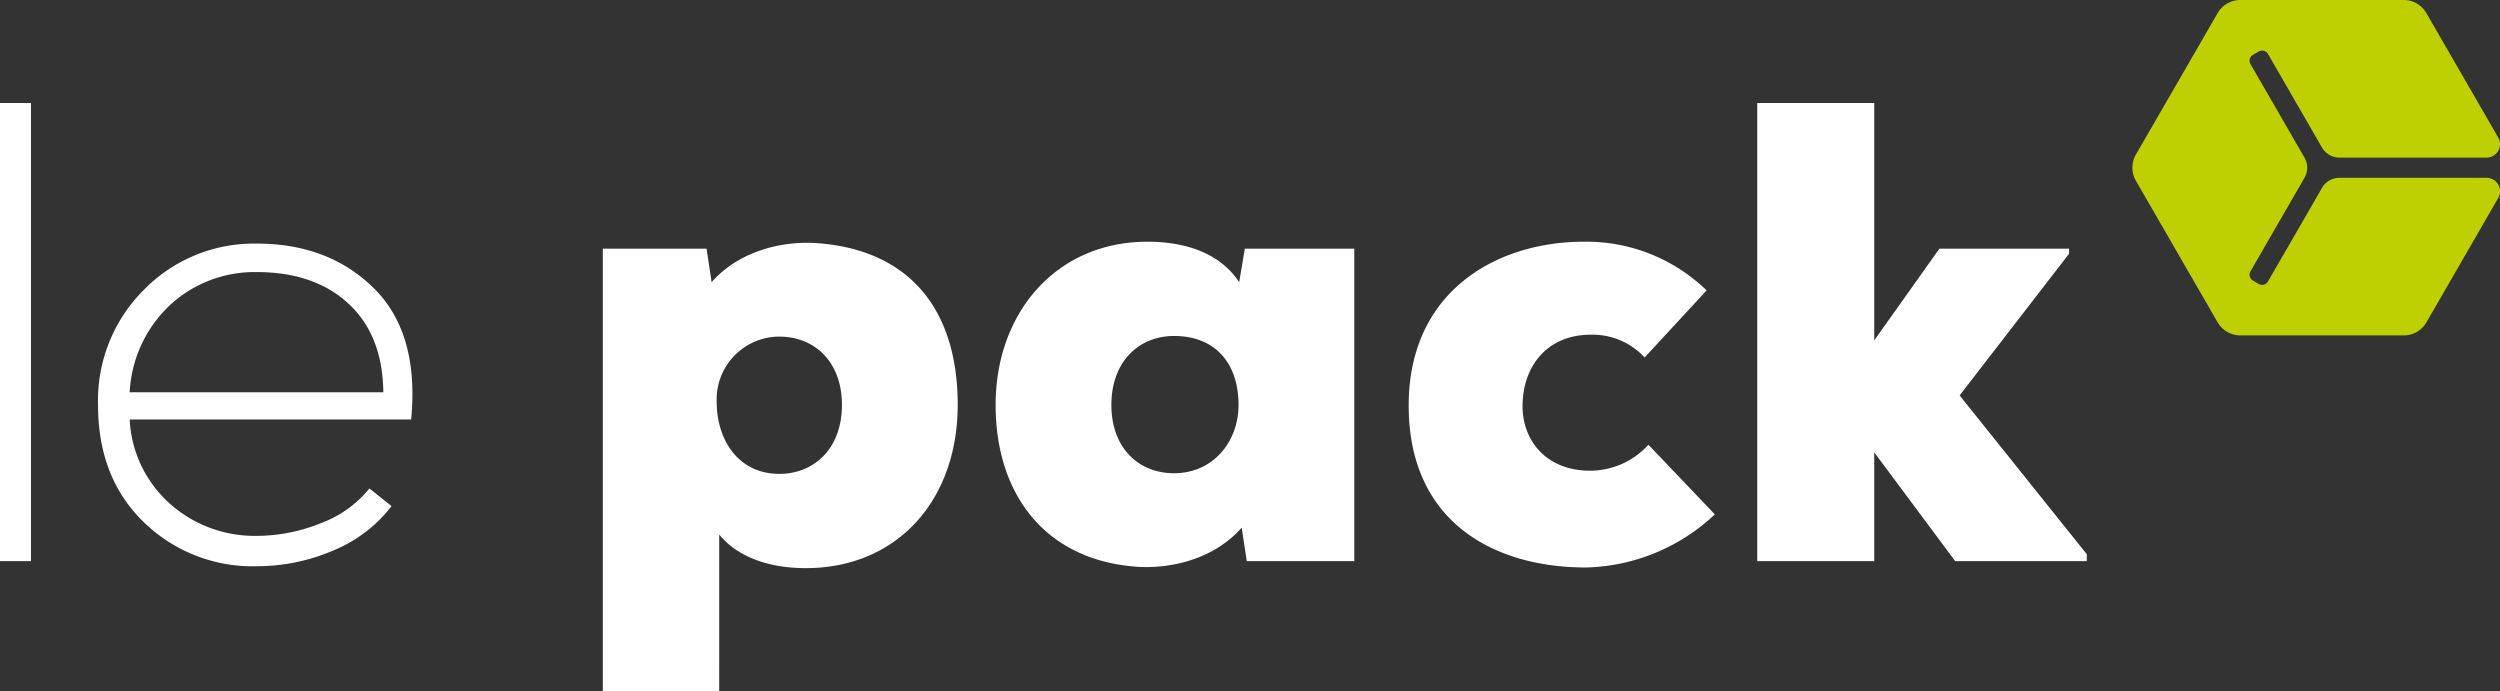 <svg xmlns="http://www.w3.org/2000/svg" xmlns:xlink="http://www.w3.org/1999/xlink" width="310.534" height="85.89" viewBox="0 0 310.534 85.89">
  <rect x="0" y="0" width="310.534" height="85.89" fill="#333333" stroke="none"/>
  <defs>
    <clipPath id="clip-path">
      <rect id="Rectangle_71" data-name="Rectangle 71" width="310.534" height="85.89" fill="none"/>
    </clipPath>
  </defs>
  <g id="logo_LePack" transform="translate(0 0)">
    <g id="Groupe_804" data-name="Groupe 804" transform="translate(0 0)" clip-path="url(#clip-path)">
      <path id="Tracé_822" data-name="Tracé 822" d="M218.271,11.814v56.91h14.536V55.21l10.057,13.514h16.343V67.86L243.414,48.138l13.593-17.6v-.629H240.9L232.807,41.3V11.814ZM204.756,54.266a9.792,9.792,0,0,1-7.229,3.222c-5.5,0-8.406-3.771-8.406-8.014,0-4.872,2.986-8.879,8.486-8.879a8.8,8.8,0,0,1,6.678,2.829l7.7-8.329a21.44,21.44,0,0,0-15.244-6.05c-10.92,0-21.764,6.207-21.764,20.351,0,14.536,10.685,20.114,22,20.114a24.094,24.094,0,0,0,16.029-6.6ZM145.828,40.753c5.108,0,8.014,3.379,8.014,8.565,0,4.557-3.143,8.486-8.014,8.486-4.322,0-7.779-3.064-7.779-8.486s3.457-8.565,7.779-8.565m8.094-6.679c-2.043-3.143-5.893-5.028-11.393-5.028-11.314,0-18.858,8.8-18.858,20.272,0,11.314,6.364,19.407,17.758,20.115,4.322.235,9.508-1.1,12.808-4.872l.628,4.164H168.22V29.909H154.628ZM96.8,57.882c-5.107,0-7.779-4.244-7.779-8.959A7.807,7.807,0,0,1,96.8,40.832c4.321,0,7.78,3.065,7.78,8.486s-3.459,8.565-7.78,8.565m-7.464,7.542c2.121,2.592,5.814,4.165,10.765,4.165,11.314,0,18.858-8.408,18.858-20.272,0-12.256-6.364-19.408-17.758-20.114-4.322-.236-9.508,1.1-12.808,4.87l-.629-4.164H74.879v55H89.334ZM16.106,47.746a15.969,15.969,0,0,1,5.107-10.922A15.491,15.491,0,0,1,31.9,32.817q7.149,0,11.392,3.928t4.321,11ZM31.9,69.353a24,24,0,0,0,9.428-1.924,17.555,17.555,0,0,0,7.307-5.54l-2.749-2.2a13.967,13.967,0,0,1-6.05,4.322A21.2,21.2,0,0,1,31.9,65.581a15.808,15.808,0,0,1-10.725-3.929,15,15,0,0,1-5.069-10.529H51.072q1.02-10.683-4.6-16.263T31.9,29.281a19.1,19.1,0,0,0-13.987,5.7,19.373,19.373,0,0,0-5.735,14.34q0,9.035,5.657,14.536a19.382,19.382,0,0,0,14.065,5.5M0,68.724H3.85V11.814H0Z" transform="translate(0 0.979)" fill="#fff"/>
      <path id="Tracé_823" data-name="Tracé 823" d="M268.152,23.329l-6.715,11.63a.843.843,0,0,1-1.153.309l-.713-.412a.843.843,0,0,1-.309-1.152l6.715-11.63a2.485,2.485,0,0,0,0-2.485l-6.715-11.63a.844.844,0,0,1,.309-1.153l.713-.41a.844.844,0,0,1,1.153.308l6.715,11.632a2.483,2.483,0,0,0,2.152,1.241h18.279a1.668,1.668,0,0,0,1.445-2.5L281.111,1.628A3.251,3.251,0,0,0,278.292,0H258a3.251,3.251,0,0,0-2.818,1.628L245.028,19.2a3.266,3.266,0,0,0,0,3.255l10.15,17.577A3.252,3.252,0,0,0,258,41.662h20.3a3.253,3.253,0,0,0,2.819-1.627l8.917-15.447a1.668,1.668,0,0,0-1.445-2.5H270.3a2.482,2.482,0,0,0-2.152,1.243" transform="translate(20.279 0)" fill="#bed001"/>
    </g>
  </g>
</svg>
